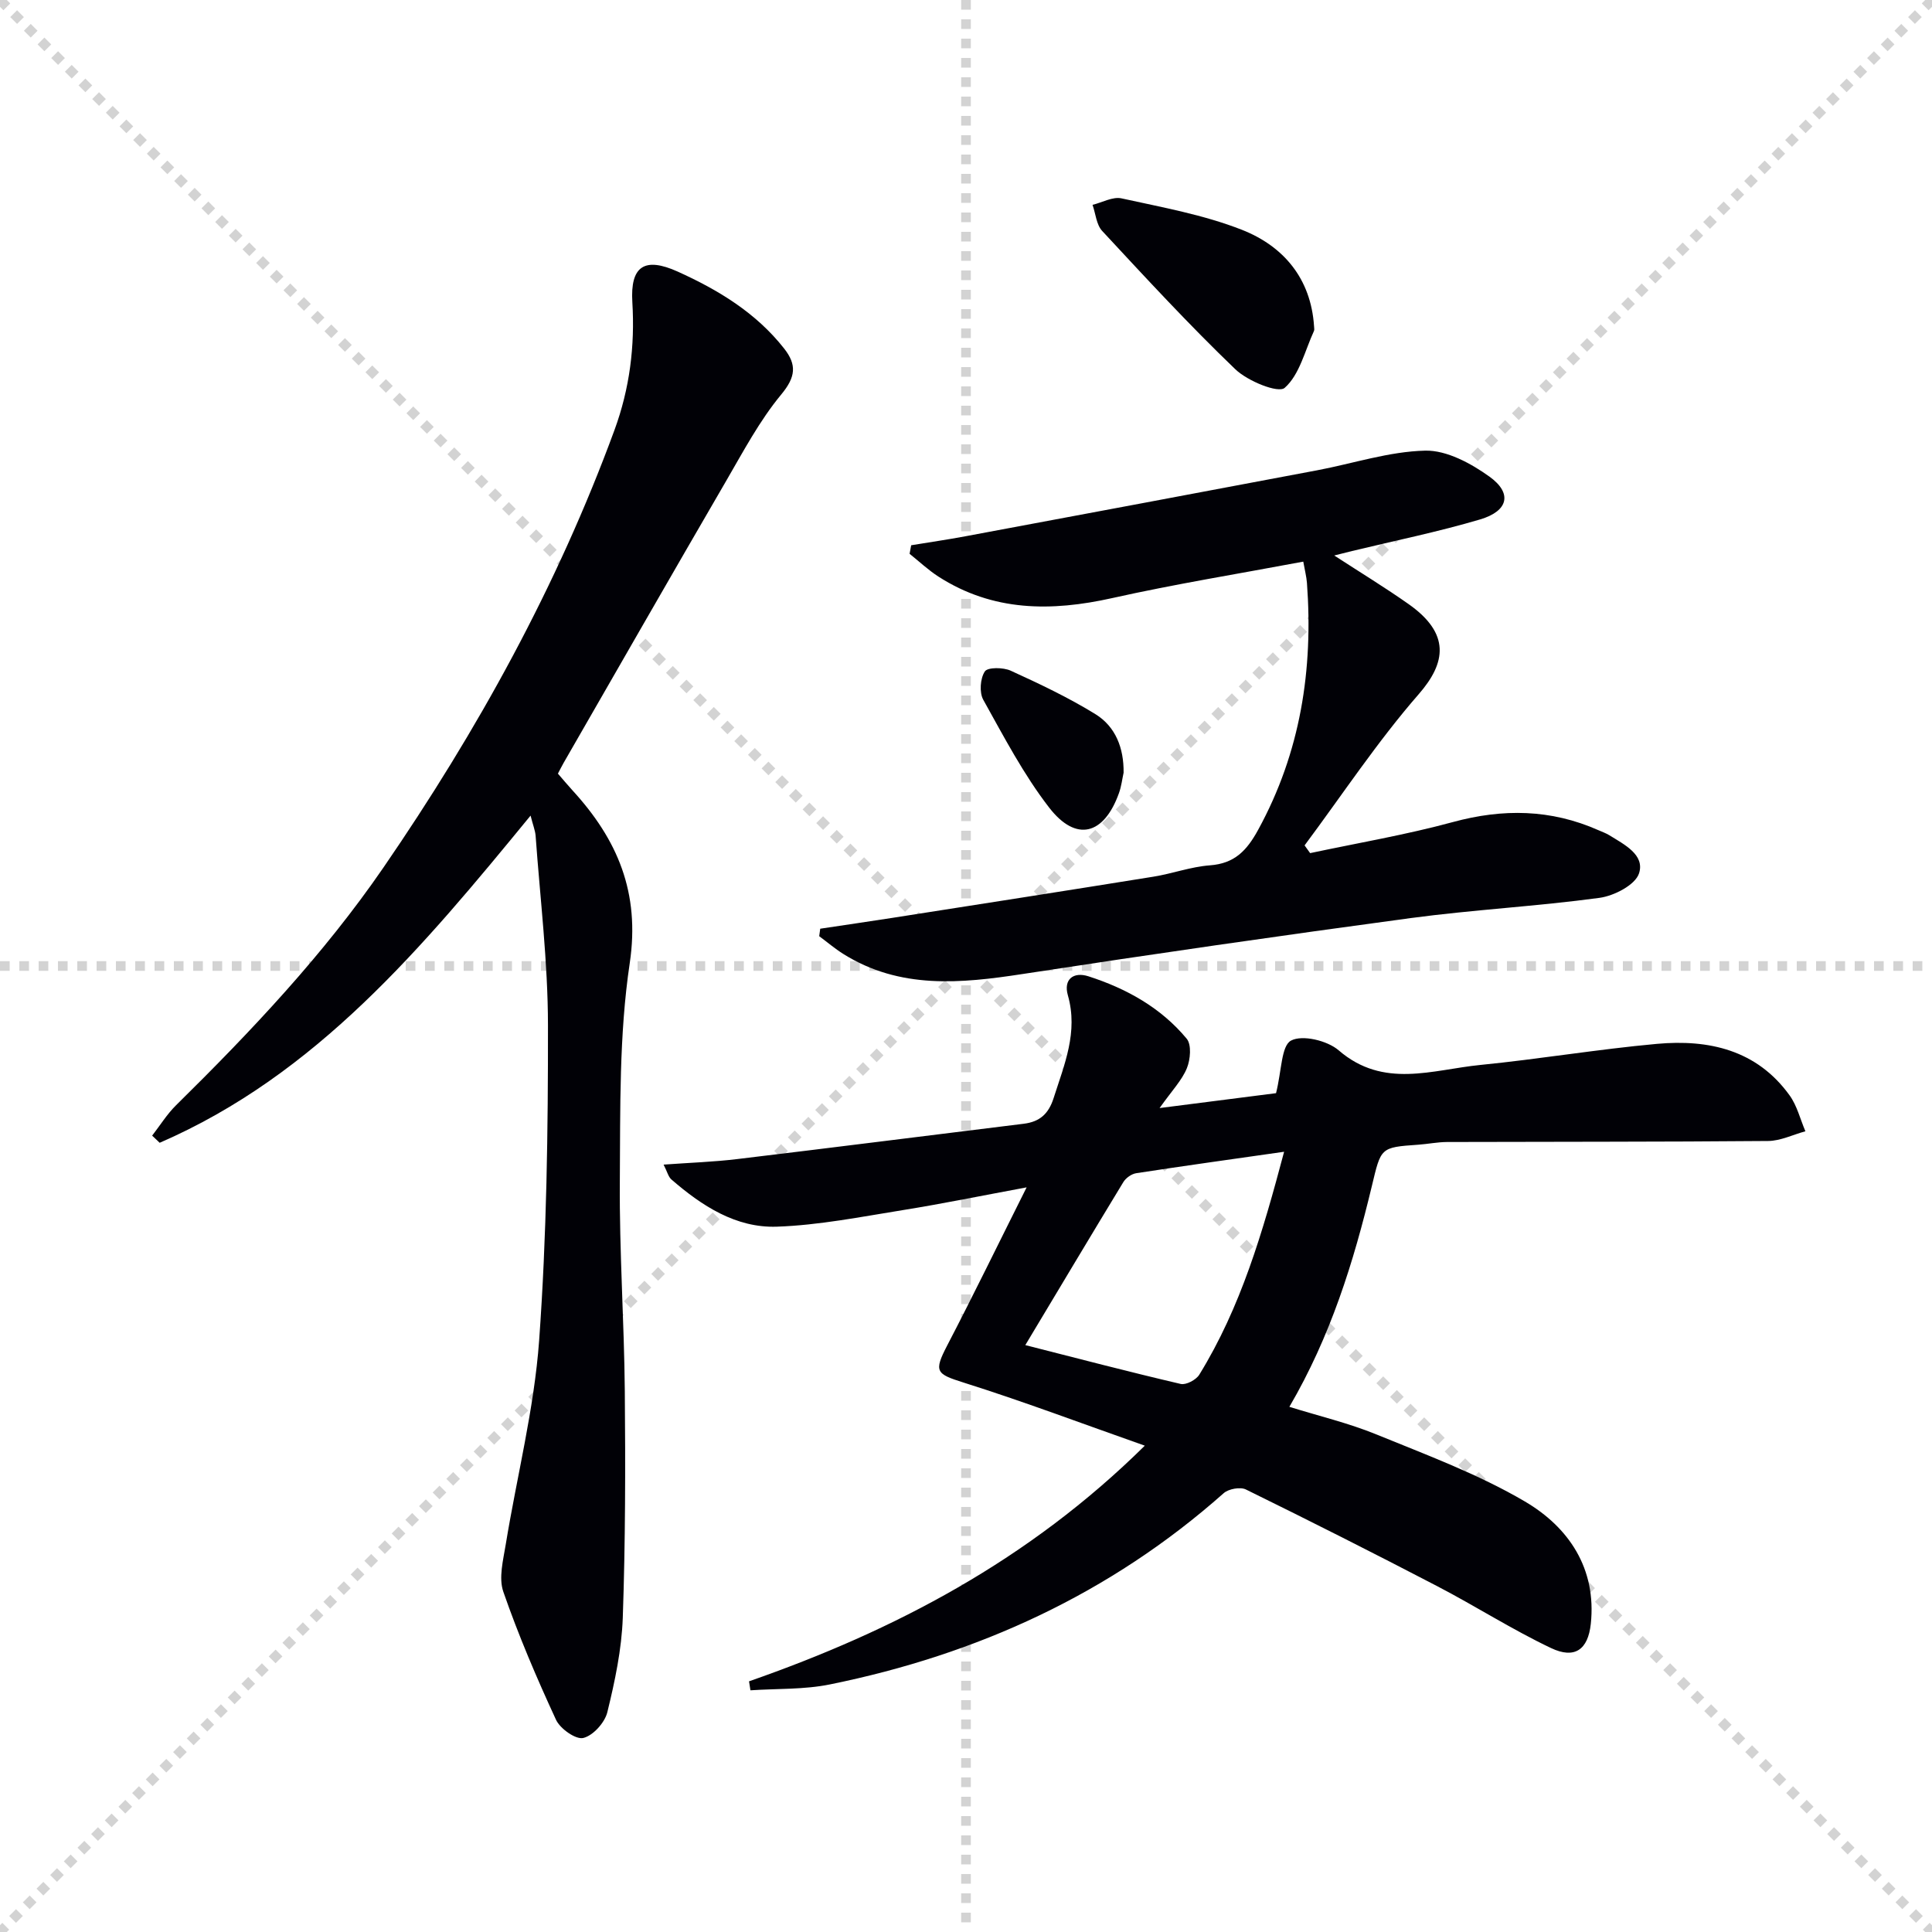 <svg enable-background="new 0 0 400 400" viewBox="0 0 400 400" xmlns="http://www.w3.org/2000/svg"><g stroke="lightgray" stroke-dasharray="1,1" stroke-width="1" transform="scale(2, 2)"><line x1="0" y1="0" x2="200" y2="200"></line><line x1="200" y1="0" x2="0" y2="200"></line><line x1="100" y1="0" x2="100" y2="200"></line><line x1="0" y1="100" x2="200" y2="100"></line></g><g fill="#010106"><path d="m155.08 348.1c30.16-10.53 57.92-25.07 81.94-48.79-12.98-4.57-25.16-9.17-37.57-13.08-5.65-1.78-6.15-2.26-3.34-7.67 5.43-10.43 10.57-21.01 16.44-32.73-9.49 1.76-17.53 3.41-25.63 4.71-8.67 1.39-17.37 3.13-26.09 3.43-8.48.29-15.53-4.32-21.82-9.77-.64-.55-.86-1.6-1.62-3.08 5.5-.4 10.42-.56 15.28-1.15 19.77-2.37 39.53-4.88 59.29-7.31 3.3-.41 5.13-2.03 6.18-5.31 2.22-6.96 5.12-13.67 2.95-21.29-.95-3.31 1.17-4.92 4.25-3.93 7.87 2.53 15.02 6.5 20.35 12.92 1.04 1.25.77 4.32.04 6.11-1.03 2.51-3.06 4.6-5.65 8.25 9.47-1.21 17.5-2.24 24.11-3.08 1.18-4.68 1.07-9.81 3.11-10.89 2.35-1.25 7.52 0 9.86 2.02 9.27 8.01 19.42 4.01 29.29 3.03 12.22-1.21 24.37-3.26 36.6-4.37 10.73-.97 20.68 1.24 27.47 10.67 1.55 2.15 2.2 4.94 3.27 7.43-2.58.7-5.15 1.99-7.73 2.01-22.16.19-44.31.14-66.47.21-1.98.01-3.96.42-5.95.56-7.91.55-7.7.59-9.63 8.63-3.77 15.69-8.53 31.05-17.06 45.64 6.21 1.93 12.29 3.37 18.01 5.71 10.42 4.26 21.11 8.22 30.76 13.89 9.06 5.32 14.85 13.87 13.64 25.31-.57 5.39-3.35 7.35-8.22 5.04-8.07-3.83-15.64-8.69-23.58-12.82-13.12-6.83-26.33-13.5-39.61-20.02-1.16-.57-3.58-.13-4.59.76-23.49 20.84-51 33.4-81.53 39.6-5.35 1.09-10.96.85-16.46 1.22-.11-.64-.2-1.25-.29-1.86zm57.2-69.61c10.71 2.72 21.41 5.53 32.17 8.04 1.1.26 3.18-.84 3.84-1.9 8.61-13.97 13.14-29.5 17.57-46.17-10.7 1.53-20.67 2.91-30.62 4.44-.98.15-2.15.99-2.67 1.85-6.71 11.04-13.33 22.14-20.29 33.74z"/><path d="m109.85 168.86c-22.36 27.27-44.32 53.65-76.79 67.74-.52-.49-1.04-.99-1.56-1.48 1.64-2.11 3.07-4.44 4.96-6.3 15.55-15.32 30.52-31.15 42.93-49.21 19.47-28.34 35.97-58.24 47.84-90.6 3.14-8.57 4.24-17.32 3.69-26.43-.46-7.51 2.53-9.44 9.39-6.35 8.41 3.8 16.21 8.52 22.03 15.92 2.65 3.37 2.42 5.89-.59 9.52-4.49 5.42-7.86 11.8-11.43 17.94-11.28 19.4-22.43 38.87-33.62 58.32-.4.7-.76 1.43-1.19 2.24 1.08 1.24 2.02 2.38 3.02 3.47 9.3 10.15 14.03 21.15 11.85 35.77-2.22 14.87-1.94 30.16-2.05 45.27-.11 14.46.9 28.93 1.03 43.4.14 15.62.12 31.25-.42 46.85-.23 6.56-1.63 13.16-3.2 19.57-.53 2.16-2.95 4.84-4.98 5.33-1.55.37-4.78-1.91-5.64-3.76-4.01-8.67-7.78-17.49-10.91-26.51-1-2.87-.03-6.57.5-9.81 2.3-14.07 5.88-28.03 6.91-42.18 1.57-21.7 1.85-43.53 1.83-65.3-.01-13.09-1.62-26.18-2.56-39.27-.1-1.12-.56-2.21-1.04-4.14z"/><path d="m271.25 176.63c9.86-2.1 19.84-3.79 29.55-6.43 10.37-2.82 20.29-2.68 30.13 1.68.76.34 1.55.61 2.25 1.04 3.1 1.92 7.42 4.06 6.16 7.91-.78 2.39-5.16 4.65-8.18 5.06-12.98 1.76-26.11 2.45-39.1 4.19-26.79 3.61-53.56 7.47-80.28 11.57-12.87 1.98-25.47 3.2-37.19-4.15-1.74-1.09-3.32-2.44-4.98-3.67.07-.52.14-1.03.21-1.55 4.97-.75 9.94-1.47 14.9-2.24 18.03-2.82 36.06-5.63 54.07-8.53 3.93-.63 7.76-2.06 11.7-2.35 5.12-.38 7.64-3.04 10.01-7.38 8.77-16.04 11.41-33.14 10.09-51.09-.1-1.3-.44-2.58-.76-4.41-13.36 2.51-26.55 4.64-39.57 7.55-12.64 2.82-24.69 2.79-35.95-4.44-2.13-1.37-4-3.14-5.99-4.73.11-.59.22-1.18.33-1.77 3.74-.62 7.5-1.16 11.23-1.86 24.28-4.53 48.56-9.08 72.82-13.66 7.47-1.41 14.9-3.9 22.39-4.07 4.43-.1 9.47 2.64 13.3 5.39 4.76 3.43 3.91 7.11-1.94 8.85-8.72 2.58-17.66 4.4-26.51 6.54-1.07.26-2.14.54-3.7.93 5.48 3.56 10.57 6.66 15.42 10.08 8.62 6.08 7.76 12.1 2.09 18.61-8.58 9.84-15.83 20.83-23.65 31.33.38.53.76 1.07 1.15 1.6z"/><path d="m272.06 67.54c0 .33.11.72-.02.99-1.88 4.08-2.98 9.06-6.06 11.77-1.34 1.18-7.67-1.4-10.22-3.85-9.56-9.17-18.55-18.93-27.57-28.64-1.2-1.3-1.35-3.57-1.99-5.4 2.01-.49 4.19-1.74 6-1.34 8.39 1.85 16.98 3.39 24.93 6.51 8.59 3.38 14.28 10.07 14.93 19.96z"/><path d="m232.63 159.98c-.29 1.32-.46 2.83-.96 4.22-3.1 8.67-8.86 10.22-14.44 3.02-5.31-6.86-9.4-14.71-13.65-22.33-.85-1.52-.64-4.43.32-5.88.59-.89 3.82-.86 5.36-.15 5.98 2.73 11.96 5.56 17.54 9 4.17 2.58 5.89 7.01 5.83 12.12z"/></g></svg>